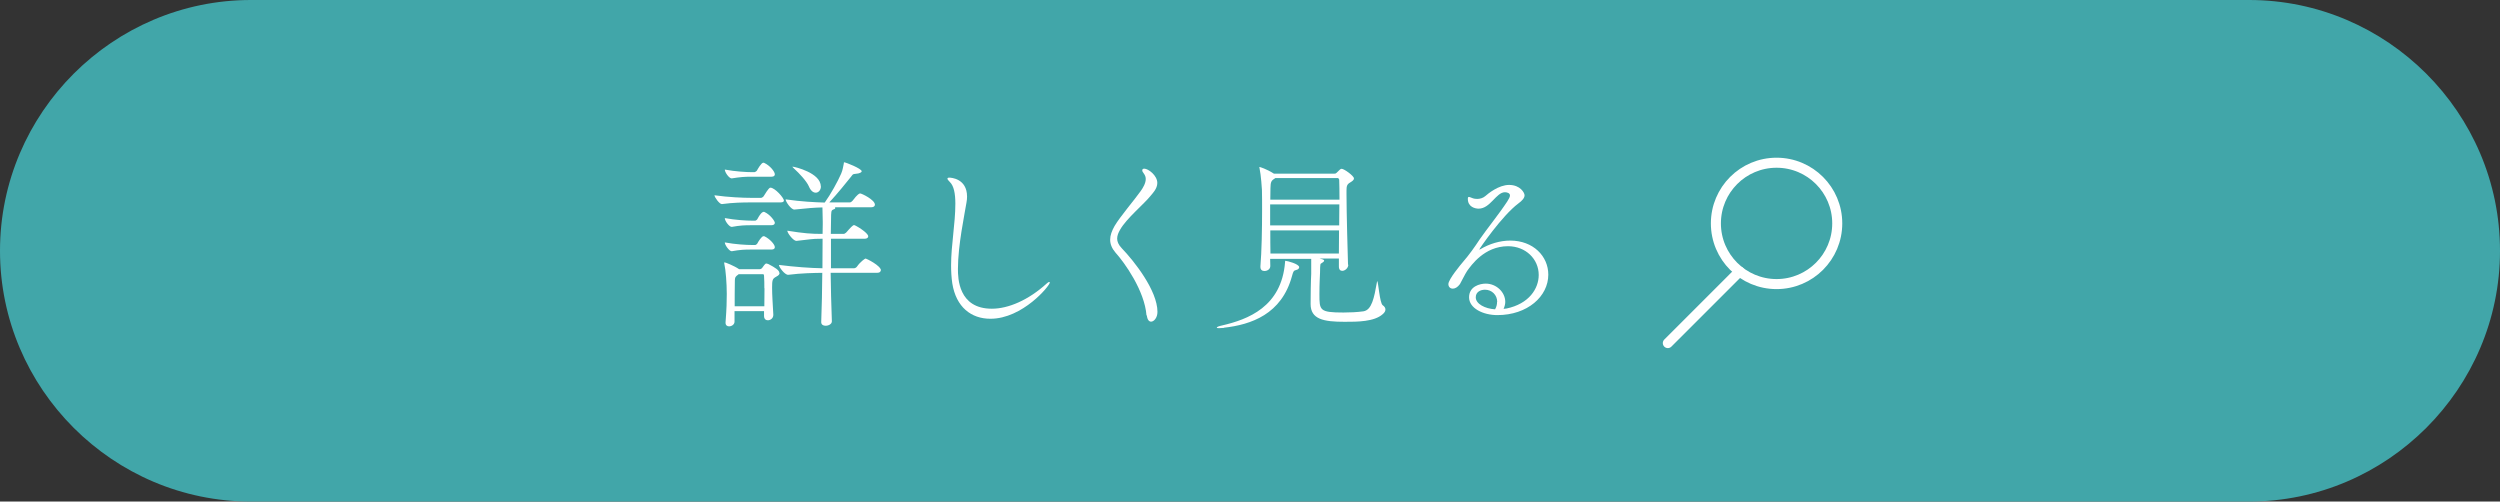 <?xml version="1.0" encoding="UTF-8"?><svg id="b" xmlns="http://www.w3.org/2000/svg" viewBox="0 0 164.39 32.98"><rect x="0" y="0" width="164.39" height="32.98" fill="#333333" stroke="none"/><defs><style>.d{fill:#fff;}.d,.e{stroke-width:0px;}.e{fill:#41a6a9;}.f{fill:none;stroke:#fff;stroke-linecap:round;stroke-width:.66px;}</style></defs><g id="c"><path class="e" d="m164.39,16.49c0,9.07-7.43,16.49-16.5,16.49H16.5C7.43,32.98,0,25.56,0,16.49S7.43,0,16.5,0h131.39c9.07,0,16.5,7.42,16.5,16.49Z"/><path class="d" d="m51.54,13.2c0,.06-.05.11-.23.11h-1.96c-.47,0-1.14.01-1.88.11h-.01c-.15,0-.48-.45-.48-.58.9.13,1.9.17,2.4.17h.68s.11-.04.15-.1c.33-.54.4-.57.45-.57.29,0,.89.67.89.86Zm-.28,4.75c0,.16-.21.23-.28.28-.19.11-.21.23-.21.7,0,.45.04,1.02.08,1.75v.03c0,.22-.19.35-.36.35-.13,0-.25-.08-.25-.29v-.31h-1.94v.69c0,.19-.19.31-.36.31-.12,0-.23-.07-.23-.23v-.04c.07-.92.08-1.4.08-1.86,0-.7-.07-1.6-.16-1.97,0-.04-.01-.06-.01-.07,0-.02.01-.04.02-.04.06,0,.64.23.96.45h1.36c.06,0,.13-.04.17-.1.05-.08.17-.24.23-.27h.04s.08.01.14.04c.42.22.71.4.71.58Zm-.31-6.49c0,.08-.05.16-.22.16h-1.38c-.36,0-.68.02-1.23.11h-.01c-.17,0-.45-.4-.45-.58.69.13,1.43.17,1.8.17h.16s.11-.04.15-.1c.06-.11.29-.52.42-.52.02,0,.05,0,.06.01.39.18.7.58.7.75Zm0,3.19c0,.07-.05.16-.22.16h-1.38c-.36,0-.68.01-1.23.11h-.01c-.15,0-.45-.38-.45-.58.69.13,1.43.17,1.8.17h.21s.1-.04.13-.1c.25-.47.38-.48.41-.48.02,0,.05,0,.06.01.39.18.68.6.68.71Zm0,1.6c0,.08-.05.16-.22.16h-1.38c-.36,0-.68.01-1.23.11h-.01c-.15,0-.45-.4-.45-.58.69.13,1.42.17,1.79.17h.22s.1-.04.13-.1c.06-.12.28-.48.41-.48.02,0,.05,0,.06.01.34.16.68.53.68.71Zm-.69,2.7c0-.28,0-.53-.02-.81,0,0,0-.11-.06-.11h-1.6s-.05.02-.07.05c-.22.15-.18.27-.19.46-.01.52-.01,1.06-.01,1.6h1.95c.01-.47.01-.85.01-1.19Zm7.65-1.17c0,.08-.05.16-.25.16h-3.04c.01.98.04,2.07.08,3.19h0c0,.18-.22.29-.41.29-.16,0-.29-.07-.29-.24h0c.04-1,.06-2.17.07-3.24-.62.01-1.36.02-2.24.13h-.01c-.22,0-.6-.5-.6-.65,1,.13,2.12.21,2.86.22.01-.74.01-1.43.01-1.94h-.12c-.62,0-.63.04-1.6.14h-.01c-.19,0-.59-.51-.59-.67,1.11.18,1.61.21,2.25.21h.07c0-.35.01-.58.01-.63v-.18c0-.24-.01-.65-.02-.93-.52.01-.98.05-1.84.14h-.01c-.21,0-.57-.51-.57-.67,1.05.15,1.91.19,2.57.21.39-.54.86-1.39,1.08-1.9.11-.25.13-.48.17-.64.01-.08.01-.11.02-.11.11,0,1.16.42,1.16.59,0,.07-.12.15-.4.17-.21.01-.19.06-.3.19-.29.36-.88,1.1-1.43,1.69h1.35c.06,0,.13-.05.18-.11.33-.44.45-.48.5-.48.1,0,.97.42.97.74,0,.08-.06.17-.25.17h-2.37s.01.02.01.05-.01.05-.04.06c-.17.08-.22.05-.23.39-.01.23-.01.65-.02,1.25h.87s.11-.05.16-.11c.25-.29.42-.47.5-.47.08,0,.93.5.93.74,0,.07-.06.16-.24.16h-2.21v1.94h1.52c.06,0,.15-.05.19-.11.22-.32.53-.53.56-.53.06,0,1.02.47,1.02.79Zm-3.93-5.53c0,.25-.16.42-.34.42-.16,0-.33-.12-.45-.41-.15-.35-.64-.87-.96-1.16-.08-.07-.12-.12-.12-.13s0-.01.01-.01c.13,0,1.85.41,1.85,1.29Z"/><path class="d" d="m65.12,20.96c-1.25,0-2.25-.76-2.5-2.32-.06-.4-.08-.8-.08-1.2,0-1.34.28-2.71.28-4.05,0-.67-.1-1.17-.36-1.42-.11-.11-.16-.18-.16-.22,0-.05.05-.07.12-.07.1,0,1.17.05,1.17,1.25,0,.12-.01.25-.04.4-.12.76-.56,2.79-.56,4.36,0,.58.02,2.61,2.23,2.61,1.08,0,2.4-.56,3.61-1.66.07-.07.13-.1.16-.1s.04.01.04.04c0,.21-1.79,2.38-3.9,2.38Z"/><path class="d" d="m75.39,20.75c-.12-1.64-1.46-3.5-2.04-4.14-.24-.28-.35-.56-.35-.85s.11-.58.29-.9c.35-.6,1.35-1.77,1.72-2.3.15-.21.33-.51.33-.79,0-.12-.04-.24-.12-.35-.07-.08-.11-.16-.11-.22,0-.07.05-.11.13-.11.27,0,.86.45.86.94,0,.38-.31.68-.42.82-.45.57-1.61,1.51-2.03,2.26-.11.19-.19.38-.19.58,0,.19.08.4.3.63.81.84,2.35,2.78,2.35,4.19,0,.38-.23.64-.42.64-.13,0-.25-.12-.28-.42Z"/><path class="d" d="m80.49,21.56c-.15.01-.25.02-.33.02-.1,0-.15-.01-.15-.04,0-.04.15-.1.35-.14,1.69-.39,3.91-1.22,4.14-4.16.01-.07,0-.09.02-.09.12,0,.91.21.91.42,0,.08-.08.16-.19.18-.17.05-.19.06-.28.39-.68,2.53-2.7,3.21-4.48,3.41Zm8.17-4.16c0,.23-.22.41-.4.41-.12,0-.22-.08-.22-.28v-.53h-1.27c.17.04.3.07.3.14s-.12.13-.16.16c-.1.05-.1.04-.11.62-.01.34-.04.68-.04,1.43,0,1.05,0,1.2,1.58,1.2.41,0,.9-.02,1.32-.08.54-.09.7-.88.88-1.91.01-.05.01-.07.02-.07.07,0,.16,1.44.36,1.58.12.08.18.18.18.28,0,.11-.06.21-.18.31-.56.5-1.67.5-2.5.5-1.38,0-2.24-.16-2.24-1.17.01-1.74.04-1.84.04-1.98v-.99h-2.7c0,.17.01.33.01.47h0c0,.22-.21.33-.38.33-.15,0-.27-.07-.27-.27v-.05c.08-.92.11-2.42.11-3.7,0-.48,0-.93-.01-1.31,0-.04-.06-.98-.16-1.44-.01-.02-.01-.05-.01-.06,0,0,0-.01.02-.01.01,0,.44.12.94.44h3.96c.08,0,.11-.01.15-.05.23-.23.27-.27.34-.27.17,0,.81.47.81.63,0,.13-.16.21-.25.27-.21.12-.24.24-.24.54v.21c0,1.2.08,3.99.1,4.66h0Zm-4.8-5.69l-.07.05c-.21.13-.24.23-.25.62,0,.13-.01.4-.01.75h4.55c0-.57-.01-1.04-.02-1.32,0-.02-.06-.1-.07-.1h-4.11Zm-.34,1.73v1.38h4.54c0-.47.01-.94.01-1.38h-4.55Zm.01,1.71c0,.53,0,1.05.01,1.52h4.5c0-.46.01-.98.01-1.52h-4.53Z"/><path class="d" d="m99.05,20.29c1.5-.31,2.13-1.32,2.13-2.21,0-1.05-.86-1.89-2.02-1.89-1.56,0-2.42,1.26-2.69,1.63-.13.19-.38.71-.47.86-.16.22-.33.3-.47.3-.17,0-.29-.12-.29-.3,0-.31.81-1.28.98-1.48.39-.45.73-.93,1.1-1.49.39-.57,1.26-1.65,1.79-2.46.11-.17.18-.3.18-.4,0-.17-.23-.21-.33-.21-.58,0-.96,1.08-1.73,1.08-.23,0-.71-.11-.71-.64,0-.1.02-.13.07-.13.06,0,.14.05.24.08.1.04.21.05.31.05.18,0,.38-.06.52-.18.19-.17.89-.74,1.57-.74.74,0,1.02.52,1.02.68,0,.18-.16.36-.41.54-1.08.81-2.57,2.99-2.57,3.03h.01s.02,0,.06-.02c.58-.35,1.28-.57,1.97-.57,1.5,0,2.5,1.02,2.5,2.24,0,1.43-1.37,2.66-3.35,2.66-.94,0-1.86-.45-1.86-1.17s.71-.9,1.1-.9c.69,0,1.28.56,1.28,1.2,0,.14-.04.3-.11.46l.16-.02Zm-.6-.44c0-.45-.35-.8-.8-.8-.29,0-.61.14-.61.5,0,.44.62.75,1.27.79.1-.17.13-.33.13-.48Z"/><circle class="f" cx="116.82" cy="14.69" r="3.99"/><line class="f" x1="114.38" y1="17.85" x2="109.67" y2="22.56"/></g></svg>